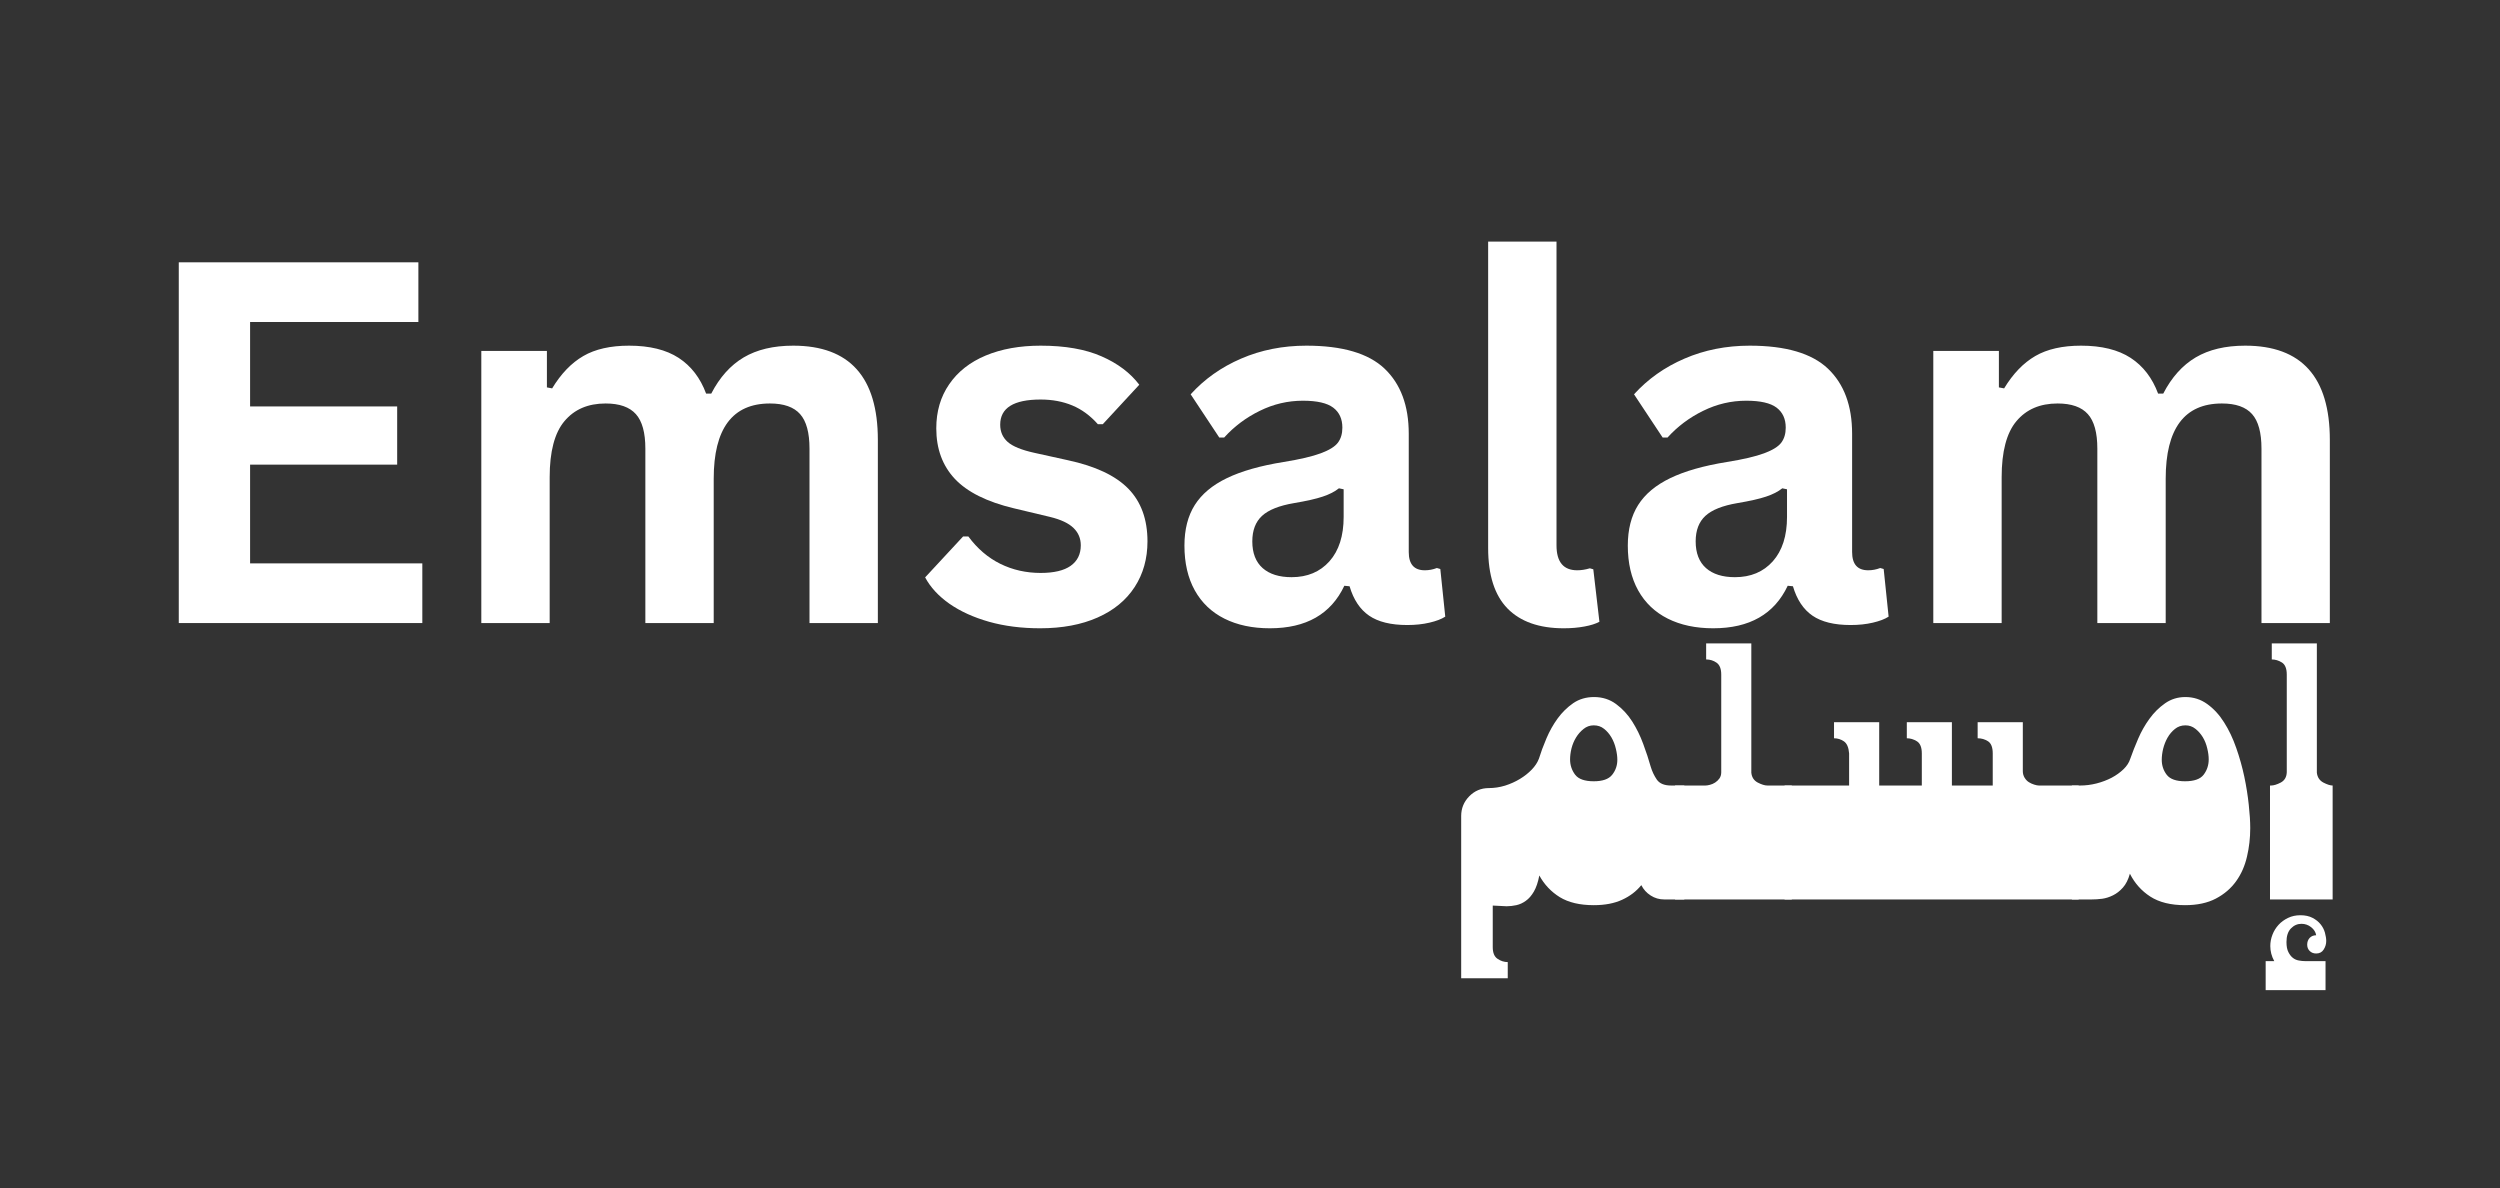 <svg xmlns="http://www.w3.org/2000/svg" xmlns:xlink="http://www.w3.org/1999/xlink" width="528" zoomAndPan="magnify" viewBox="0 0 396 188.25" height="251" preserveAspectRatio="xMidYMid meet" version="1.0"><rect x="0" y="0" width="396" height="188.25" fill="#333333" stroke="none"/><defs><g/></defs><g fill="#ffffff" fill-opacity="1"><g transform="translate(20.896, 98.692)"><g><path d="M 18.719 -25.094 L 18.719 -9.453 L 46 -9.453 L 46 0 L 7.422 0 L 7.422 -57.141 L 45.375 -57.141 L 45.375 -47.688 L 18.719 -47.688 L 18.719 -34.312 L 42.016 -34.312 L 42.016 -25.094 Z M 18.719 -25.094 "/></g></g></g><g fill="#ffffff" fill-opacity="1"><g transform="translate(70.021, 98.692)"><g><path d="M 6.219 0 L 6.219 -43.109 L 16.609 -43.109 L 16.609 -37.328 L 17.438 -37.172 C 18.844 -39.492 20.488 -41.203 22.375 -42.297 C 24.258 -43.391 26.676 -43.938 29.625 -43.938 C 32.883 -43.938 35.504 -43.289 37.484 -42 C 39.461 -40.707 40.91 -38.82 41.828 -36.344 L 42.641 -36.344 C 43.973 -38.926 45.688 -40.836 47.781 -42.078 C 49.875 -43.316 52.488 -43.938 55.625 -43.938 C 64.562 -43.938 69.031 -38.957 69.031 -29 L 69.031 0 L 58.203 0 L 58.203 -27.641 C 58.203 -30.16 57.707 -31.977 56.719 -33.094 C 55.727 -34.219 54.133 -34.781 51.938 -34.781 C 46 -34.781 43.031 -30.805 43.031 -22.859 L 43.031 0 L 32.203 0 L 32.203 -27.641 C 32.203 -30.16 31.703 -31.977 30.703 -33.094 C 29.703 -34.219 28.102 -34.781 25.906 -34.781 C 23.125 -34.781 20.953 -33.848 19.391 -31.984 C 17.828 -30.129 17.047 -27.164 17.047 -23.094 L 17.047 0 Z M 6.219 0 "/></g></g></g><g fill="#ffffff" fill-opacity="1"><g transform="translate(144.588, 98.692)"><g><path d="M 20.172 0.828 C 17.223 0.828 14.523 0.484 12.078 -0.203 C 9.629 -0.898 7.535 -1.852 5.797 -3.062 C 4.066 -4.281 2.785 -5.672 1.953 -7.234 L 7.969 -13.719 L 8.797 -13.719 C 10.223 -11.789 11.914 -10.344 13.875 -9.375 C 15.832 -8.414 17.957 -7.938 20.25 -7.938 C 22.352 -7.938 23.938 -8.312 25 -9.062 C 26.07 -9.82 26.609 -10.906 26.609 -12.312 C 26.609 -13.406 26.223 -14.32 25.453 -15.062 C 24.691 -15.812 23.453 -16.395 21.734 -16.812 L 16.031 -18.172 C 11.75 -19.191 8.625 -20.75 6.656 -22.844 C 4.695 -24.938 3.719 -27.602 3.719 -30.844 C 3.719 -33.52 4.398 -35.848 5.766 -37.828 C 7.129 -39.816 9.055 -41.332 11.547 -42.375 C 14.035 -43.414 16.938 -43.938 20.25 -43.938 C 24.125 -43.938 27.336 -43.375 29.891 -42.25 C 32.453 -41.133 34.445 -39.633 35.875 -37.75 L 30.094 -31.5 L 29.312 -31.5 C 28.113 -32.852 26.766 -33.844 25.266 -34.469 C 23.766 -35.094 22.094 -35.406 20.25 -35.406 C 15.977 -35.406 13.844 -34.078 13.844 -31.422 C 13.844 -30.305 14.238 -29.395 15.031 -28.688 C 15.82 -27.988 17.223 -27.414 19.234 -26.969 L 24.547 -25.797 C 28.922 -24.859 32.117 -23.352 34.141 -21.281 C 36.16 -19.207 37.172 -16.426 37.172 -12.938 C 37.172 -10.195 36.492 -7.785 35.141 -5.703 C 33.785 -3.617 31.828 -2.008 29.266 -0.875 C 26.711 0.258 23.68 0.828 20.172 0.828 Z M 20.172 0.828 "/></g></g></g><g fill="#ffffff" fill-opacity="1"><g transform="translate(184.334, 98.692)"><g><path d="M 16.812 0.828 C 14.039 0.828 11.641 0.316 9.609 -0.703 C 7.578 -1.723 6.016 -3.211 4.922 -5.172 C 3.828 -7.141 3.281 -9.504 3.281 -12.266 C 3.281 -14.828 3.828 -16.973 4.922 -18.703 C 6.016 -20.43 7.707 -21.848 10 -22.953 C 12.301 -24.066 15.301 -24.922 19 -25.516 C 21.57 -25.93 23.531 -26.391 24.875 -26.891 C 26.219 -27.391 27.125 -27.953 27.594 -28.578 C 28.062 -29.203 28.297 -29.992 28.297 -30.953 C 28.297 -32.336 27.812 -33.395 26.844 -34.125 C 25.883 -34.852 24.285 -35.219 22.047 -35.219 C 19.648 -35.219 17.367 -34.68 15.203 -33.609 C 13.035 -32.547 11.16 -31.141 9.578 -29.391 L 8.797 -29.391 L 4.266 -36.234 C 6.453 -38.648 9.117 -40.535 12.266 -41.891 C 15.422 -43.254 18.863 -43.938 22.594 -43.938 C 28.301 -43.938 32.43 -42.723 34.984 -40.297 C 37.535 -37.867 38.812 -34.43 38.812 -29.984 L 38.812 -11.25 C 38.812 -9.32 39.66 -8.359 41.359 -8.359 C 42.004 -8.359 42.641 -8.477 43.266 -8.719 L 43.812 -8.562 L 44.594 -1.016 C 44 -0.629 43.164 -0.312 42.094 -0.062 C 41.031 0.188 39.859 0.312 38.578 0.312 C 35.992 0.312 33.977 -0.18 32.531 -1.172 C 31.094 -2.16 30.062 -3.711 29.438 -5.828 L 28.609 -5.906 C 26.492 -1.414 22.562 0.828 16.812 0.828 Z M 20.25 -7.266 C 22.75 -7.266 24.75 -8.102 26.25 -9.781 C 27.75 -11.469 28.5 -13.812 28.5 -16.812 L 28.5 -21.188 L 27.75 -21.344 C 27.102 -20.82 26.25 -20.383 25.188 -20.031 C 24.133 -19.676 22.617 -19.332 20.641 -19 C 18.297 -18.602 16.609 -17.93 15.578 -16.984 C 14.547 -16.035 14.031 -14.688 14.031 -12.938 C 14.031 -11.082 14.578 -9.672 15.672 -8.703 C 16.766 -7.742 18.289 -7.266 20.25 -7.266 Z M 20.25 -7.266 "/></g></g></g><g fill="#ffffff" fill-opacity="1"><g transform="translate(229.785, 98.692)"><g><path d="M 17.906 0.828 C 14.02 0.828 11.051 -0.219 9 -2.312 C 6.957 -4.414 5.938 -7.602 5.938 -11.875 L 5.938 -60.422 L 16.766 -60.422 L 16.766 -12.312 C 16.766 -9.676 17.859 -8.359 20.047 -8.359 C 20.672 -8.359 21.336 -8.461 22.047 -8.672 L 22.594 -8.516 L 23.562 -0.203 C 22.969 0.117 22.176 0.367 21.188 0.547 C 20.195 0.734 19.102 0.828 17.906 0.828 Z M 17.906 0.828 "/></g></g></g><g fill="#ffffff" fill-opacity="1"><g transform="translate(254.563, 98.692)"><g><path d="M 16.812 0.828 C 14.039 0.828 11.641 0.316 9.609 -0.703 C 7.578 -1.723 6.016 -3.211 4.922 -5.172 C 3.828 -7.141 3.281 -9.504 3.281 -12.266 C 3.281 -14.828 3.828 -16.973 4.922 -18.703 C 6.016 -20.43 7.707 -21.848 10 -22.953 C 12.301 -24.066 15.301 -24.922 19 -25.516 C 21.57 -25.93 23.531 -26.391 24.875 -26.891 C 26.219 -27.391 27.125 -27.953 27.594 -28.578 C 28.062 -29.203 28.297 -29.992 28.297 -30.953 C 28.297 -32.336 27.812 -33.395 26.844 -34.125 C 25.883 -34.852 24.285 -35.219 22.047 -35.219 C 19.648 -35.219 17.367 -34.68 15.203 -33.609 C 13.035 -32.547 11.16 -31.141 9.578 -29.391 L 8.797 -29.391 L 4.266 -36.234 C 6.453 -38.648 9.117 -40.535 12.266 -41.891 C 15.422 -43.254 18.863 -43.938 22.594 -43.938 C 28.301 -43.938 32.43 -42.723 34.984 -40.297 C 37.535 -37.867 38.812 -34.43 38.812 -29.984 L 38.812 -11.25 C 38.812 -9.32 39.66 -8.359 41.359 -8.359 C 42.004 -8.359 42.641 -8.477 43.266 -8.719 L 43.812 -8.562 L 44.594 -1.016 C 44 -0.629 43.164 -0.312 42.094 -0.062 C 41.031 0.188 39.859 0.312 38.578 0.312 C 35.992 0.312 33.977 -0.18 32.531 -1.172 C 31.094 -2.16 30.062 -3.711 29.438 -5.828 L 28.609 -5.906 C 26.492 -1.414 22.562 0.828 16.812 0.828 Z M 20.25 -7.266 C 22.75 -7.266 24.75 -8.102 26.25 -9.781 C 27.75 -11.469 28.5 -13.812 28.5 -16.812 L 28.5 -21.188 L 27.75 -21.344 C 27.102 -20.82 26.25 -20.383 25.188 -20.031 C 24.133 -19.676 22.617 -19.332 20.641 -19 C 18.297 -18.602 16.609 -17.93 15.578 -16.984 C 14.547 -16.035 14.031 -14.688 14.031 -12.938 C 14.031 -11.082 14.578 -9.672 15.672 -8.703 C 16.766 -7.742 18.289 -7.266 20.25 -7.266 Z M 20.25 -7.266 "/></g></g></g><g fill="#ffffff" fill-opacity="1"><g transform="translate(300.015, 98.692)"><g><path d="M 6.219 0 L 6.219 -43.109 L 16.609 -43.109 L 16.609 -37.328 L 17.438 -37.172 C 18.844 -39.492 20.488 -41.203 22.375 -42.297 C 24.258 -43.391 26.676 -43.938 29.625 -43.938 C 32.883 -43.938 35.504 -43.289 37.484 -42 C 39.461 -40.707 40.91 -38.82 41.828 -36.344 L 42.641 -36.344 C 43.973 -38.926 45.688 -40.836 47.781 -42.078 C 49.875 -43.316 52.488 -43.938 55.625 -43.938 C 64.562 -43.938 69.031 -38.957 69.031 -29 L 69.031 0 L 58.203 0 L 58.203 -27.641 C 58.203 -30.16 57.707 -31.977 56.719 -33.094 C 55.727 -34.219 54.133 -34.781 51.938 -34.781 C 46 -34.781 43.031 -30.805 43.031 -22.859 L 43.031 0 L 32.203 0 L 32.203 -27.641 C 32.203 -30.16 31.703 -31.977 30.703 -33.094 C 29.703 -34.219 28.102 -34.781 25.906 -34.781 C 23.125 -34.781 20.953 -33.848 19.391 -31.984 C 17.828 -30.129 17.047 -27.164 17.047 -23.094 L 17.047 0 Z M 6.219 0 "/></g></g></g><g fill="#ffffff" fill-opacity="1"><g transform="translate(228.389, 142.473)"><g><path d="M 3.062 12.484 L 3.062 -13.219 C 3.062 -14.426 3.484 -15.461 4.328 -16.328 C 5.18 -17.203 6.219 -17.641 7.438 -17.641 C 8.301 -17.641 9.16 -17.77 10.016 -18.031 C 10.867 -18.301 11.656 -18.656 12.375 -19.094 C 13.094 -19.531 13.711 -20.02 14.234 -20.562 C 14.766 -21.113 15.145 -21.691 15.375 -22.297 C 15.676 -23.273 16.07 -24.344 16.562 -25.5 C 17.051 -26.656 17.645 -27.711 18.344 -28.672 C 19.051 -29.641 19.875 -30.445 20.812 -31.094 C 21.758 -31.738 22.859 -32.062 24.109 -32.062 C 25.43 -32.062 26.594 -31.691 27.594 -30.953 C 28.602 -30.211 29.457 -29.289 30.156 -28.188 C 30.852 -27.094 31.438 -25.898 31.906 -24.609 C 32.383 -23.328 32.773 -22.141 33.078 -21.047 C 33.305 -20.285 33.633 -19.594 34.062 -18.969 C 34.5 -18.352 35.25 -18.047 36.312 -18.047 L 38.406 -18.047 L 38.406 0 L 35.234 0 C 34.441 0 33.723 -0.207 33.078 -0.625 C 32.43 -1.039 31.938 -1.586 31.594 -2.266 C 30.801 -1.285 29.789 -0.516 28.562 0.047 C 27.332 0.617 25.832 0.906 24.062 0.906 C 21.863 0.906 20.07 0.484 18.688 -0.359 C 17.312 -1.211 16.227 -2.359 15.438 -3.797 C 15.238 -2.742 14.953 -1.895 14.578 -1.25 C 14.203 -0.602 13.773 -0.113 13.297 0.219 C 12.828 0.562 12.328 0.789 11.797 0.906 C 11.266 1.02 10.754 1.078 10.266 1.078 L 8.062 0.969 L 8.062 7.547 C 8.062 8.453 8.316 9.07 8.828 9.406 C 9.336 9.75 9.875 9.922 10.438 9.922 L 10.438 12.484 Z M 24.062 -27.578 C 23.445 -27.578 22.906 -27.383 22.438 -27 C 21.969 -26.625 21.57 -26.172 21.25 -25.641 C 20.926 -25.109 20.688 -24.531 20.531 -23.906 C 20.383 -23.289 20.312 -22.719 20.312 -22.188 C 20.312 -21.281 20.578 -20.473 21.109 -19.766 C 21.641 -19.066 22.625 -18.719 24.062 -18.719 C 25.457 -18.719 26.426 -19.055 26.969 -19.734 C 27.52 -20.422 27.797 -21.219 27.797 -22.125 C 27.797 -22.656 27.719 -23.238 27.562 -23.875 C 27.414 -24.52 27.18 -25.117 26.859 -25.672 C 26.535 -26.223 26.145 -26.676 25.688 -27.031 C 25.238 -27.395 24.695 -27.578 24.062 -27.578 Z M 24.062 -27.578 "/></g></g></g><g fill="#ffffff" fill-opacity="1"><g transform="translate(266.8, 142.473)"><g><path d="M 17.016 0 L -1.469 0 L -1.469 -18.047 L 3.344 -18.047 C 3.531 -18.047 3.766 -18.082 4.047 -18.156 C 4.336 -18.227 4.613 -18.348 4.875 -18.516 C 5.145 -18.691 5.375 -18.91 5.562 -19.172 C 5.75 -19.441 5.844 -19.766 5.844 -20.141 L 5.844 -35.625 C 5.844 -36.531 5.598 -37.156 5.109 -37.5 C 4.617 -37.844 4.066 -38.016 3.453 -38.016 L 3.453 -40.562 L 10.609 -40.562 L 10.609 -20.078 C 10.68 -19.359 11.02 -18.836 11.625 -18.516 C 12.227 -18.203 12.738 -18.047 13.156 -18.047 L 17.016 -18.047 Z M 17.016 0 "/></g></g></g><g fill="#ffffff" fill-opacity="1"><g transform="translate(283.821, 142.473)"><g><path d="M -1.141 0 L -1.141 -18.047 L 9.078 -18.047 L 9.078 -23.141 C 9.004 -24.086 8.727 -24.723 8.25 -25.047 C 7.781 -25.367 7.258 -25.531 6.688 -25.531 L 6.688 -28.078 L 13.844 -28.078 L 13.844 -18.047 L 20.594 -18.047 L 20.594 -23.141 C 20.594 -24.086 20.336 -24.723 19.828 -25.047 C 19.316 -25.367 18.781 -25.531 18.219 -25.531 L 18.219 -28.078 L 25.359 -28.078 L 25.359 -18.047 L 31.828 -18.047 L 31.828 -23.141 C 31.828 -24.086 31.582 -24.723 31.094 -25.047 C 30.602 -25.367 30.051 -25.531 29.438 -25.531 L 29.438 -28.078 L 36.594 -28.078 L 36.594 -20.312 C 36.594 -19.938 36.688 -19.594 36.875 -19.281 C 37.062 -18.977 37.285 -18.742 37.547 -18.578 C 37.816 -18.41 38.102 -18.281 38.406 -18.188 C 38.707 -18.094 38.953 -18.047 39.141 -18.047 L 45.438 -18.047 L 45.438 0 Z M -1.141 0 "/></g></g></g><g fill="#ffffff" fill-opacity="1"><g transform="translate(329.266, 142.473)"><g><path d="M 16.906 -32.062 C 18.188 -32.062 19.336 -31.691 20.359 -30.953 C 21.391 -30.211 22.281 -29.242 23.031 -28.047 C 23.789 -26.859 24.43 -25.508 24.953 -24 C 25.484 -22.488 25.91 -20.969 26.234 -19.438 C 26.555 -17.906 26.789 -16.426 26.938 -15 C 27.094 -13.582 27.172 -12.348 27.172 -11.297 C 27.172 -9.742 27 -8.238 26.656 -6.781 C 26.32 -5.32 25.75 -4.023 24.938 -2.891 C 24.125 -1.754 23.055 -0.836 21.734 -0.141 C 20.41 0.555 18.781 0.906 16.844 0.906 C 14.582 0.906 12.75 0.453 11.344 -0.453 C 9.945 -1.359 8.867 -2.566 8.109 -4.078 C 7.848 -3.141 7.477 -2.406 7 -1.875 C 6.531 -1.344 6.008 -0.938 5.438 -0.656 C 4.875 -0.375 4.301 -0.191 3.719 -0.109 C 3.133 -0.035 2.578 0 2.047 0 L -1.078 0 L -1.078 -18.047 L 0.234 -18.047 C 1.098 -18.047 1.961 -18.156 2.828 -18.375 C 3.703 -18.602 4.5 -18.906 5.219 -19.281 C 5.938 -19.664 6.562 -20.113 7.094 -20.625 C 7.625 -21.133 7.984 -21.691 8.172 -22.297 C 8.516 -23.273 8.93 -24.332 9.422 -25.469 C 9.91 -26.602 10.504 -27.648 11.203 -28.609 C 11.898 -29.578 12.723 -30.395 13.672 -31.062 C 14.617 -31.727 15.695 -32.062 16.906 -32.062 Z M 16.906 -27.578 C 16.258 -27.578 15.703 -27.383 15.234 -27 C 14.766 -26.625 14.375 -26.16 14.062 -25.609 C 13.758 -25.066 13.531 -24.484 13.375 -23.859 C 13.227 -23.234 13.156 -22.656 13.156 -22.125 C 13.156 -21.219 13.422 -20.422 13.953 -19.734 C 14.484 -19.055 15.445 -18.719 16.844 -18.719 C 18.281 -18.719 19.266 -19.066 19.797 -19.766 C 20.328 -20.473 20.594 -21.281 20.594 -22.188 C 20.594 -22.719 20.516 -23.301 20.359 -23.938 C 20.211 -24.582 19.977 -25.172 19.656 -25.703 C 19.332 -26.234 18.941 -26.676 18.484 -27.031 C 18.035 -27.395 17.508 -27.578 16.906 -27.578 Z M 16.906 -27.578 "/></g></g></g><g fill="#ffffff" fill-opacity="1"><g transform="translate(356.443, 142.473)"><g><path d="M 13.047 0 L 3.125 0 L 3.125 -18.047 L 3.297 -18.047 C 3.711 -18.047 4.223 -18.203 4.828 -18.516 C 5.43 -18.836 5.75 -19.379 5.781 -20.141 L 5.781 -35.625 C 5.781 -36.57 5.523 -37.207 5.016 -37.531 C 4.504 -37.852 3.969 -38.016 3.406 -38.016 L 3.406 -40.562 L 10.547 -40.562 L 10.547 -20.078 C 10.629 -19.359 10.973 -18.836 11.578 -18.516 C 12.18 -18.203 12.672 -18.047 13.047 -18.047 Z M 2.438 9.766 L 3.797 9.766 C 3.379 9.004 3.172 8.207 3.172 7.375 C 3.172 6.77 3.285 6.172 3.516 5.578 C 3.742 4.992 4.066 4.473 4.484 4.016 C 4.898 3.566 5.398 3.203 5.984 2.922 C 6.566 2.641 7.219 2.5 7.938 2.5 C 8.695 2.5 9.344 2.641 9.875 2.922 C 10.406 3.203 10.828 3.539 11.141 3.938 C 11.461 4.332 11.691 4.773 11.828 5.266 C 11.961 5.766 12.031 6.203 12.031 6.578 C 12.031 7.066 11.895 7.52 11.625 7.938 C 11.363 8.352 10.969 8.562 10.438 8.562 C 10.02 8.562 9.676 8.426 9.406 8.156 C 9.145 7.895 9.016 7.562 9.016 7.156 C 9.016 6.738 9.145 6.383 9.406 6.094 C 9.676 5.812 10.02 5.672 10.438 5.672 C 10.363 5.18 10.098 4.754 9.641 4.391 C 9.191 4.035 8.68 3.859 8.109 3.859 C 7.473 3.859 6.914 4.102 6.438 4.594 C 5.969 5.082 5.734 5.801 5.734 6.75 C 5.734 7.426 5.836 7.961 6.047 8.359 C 6.254 8.766 6.5 9.07 6.781 9.281 C 7.062 9.488 7.367 9.617 7.703 9.672 C 8.047 9.734 8.352 9.766 8.625 9.766 L 11.922 9.766 L 11.922 14.359 L 2.438 14.359 Z M 2.438 9.766 "/></g></g></g></svg>